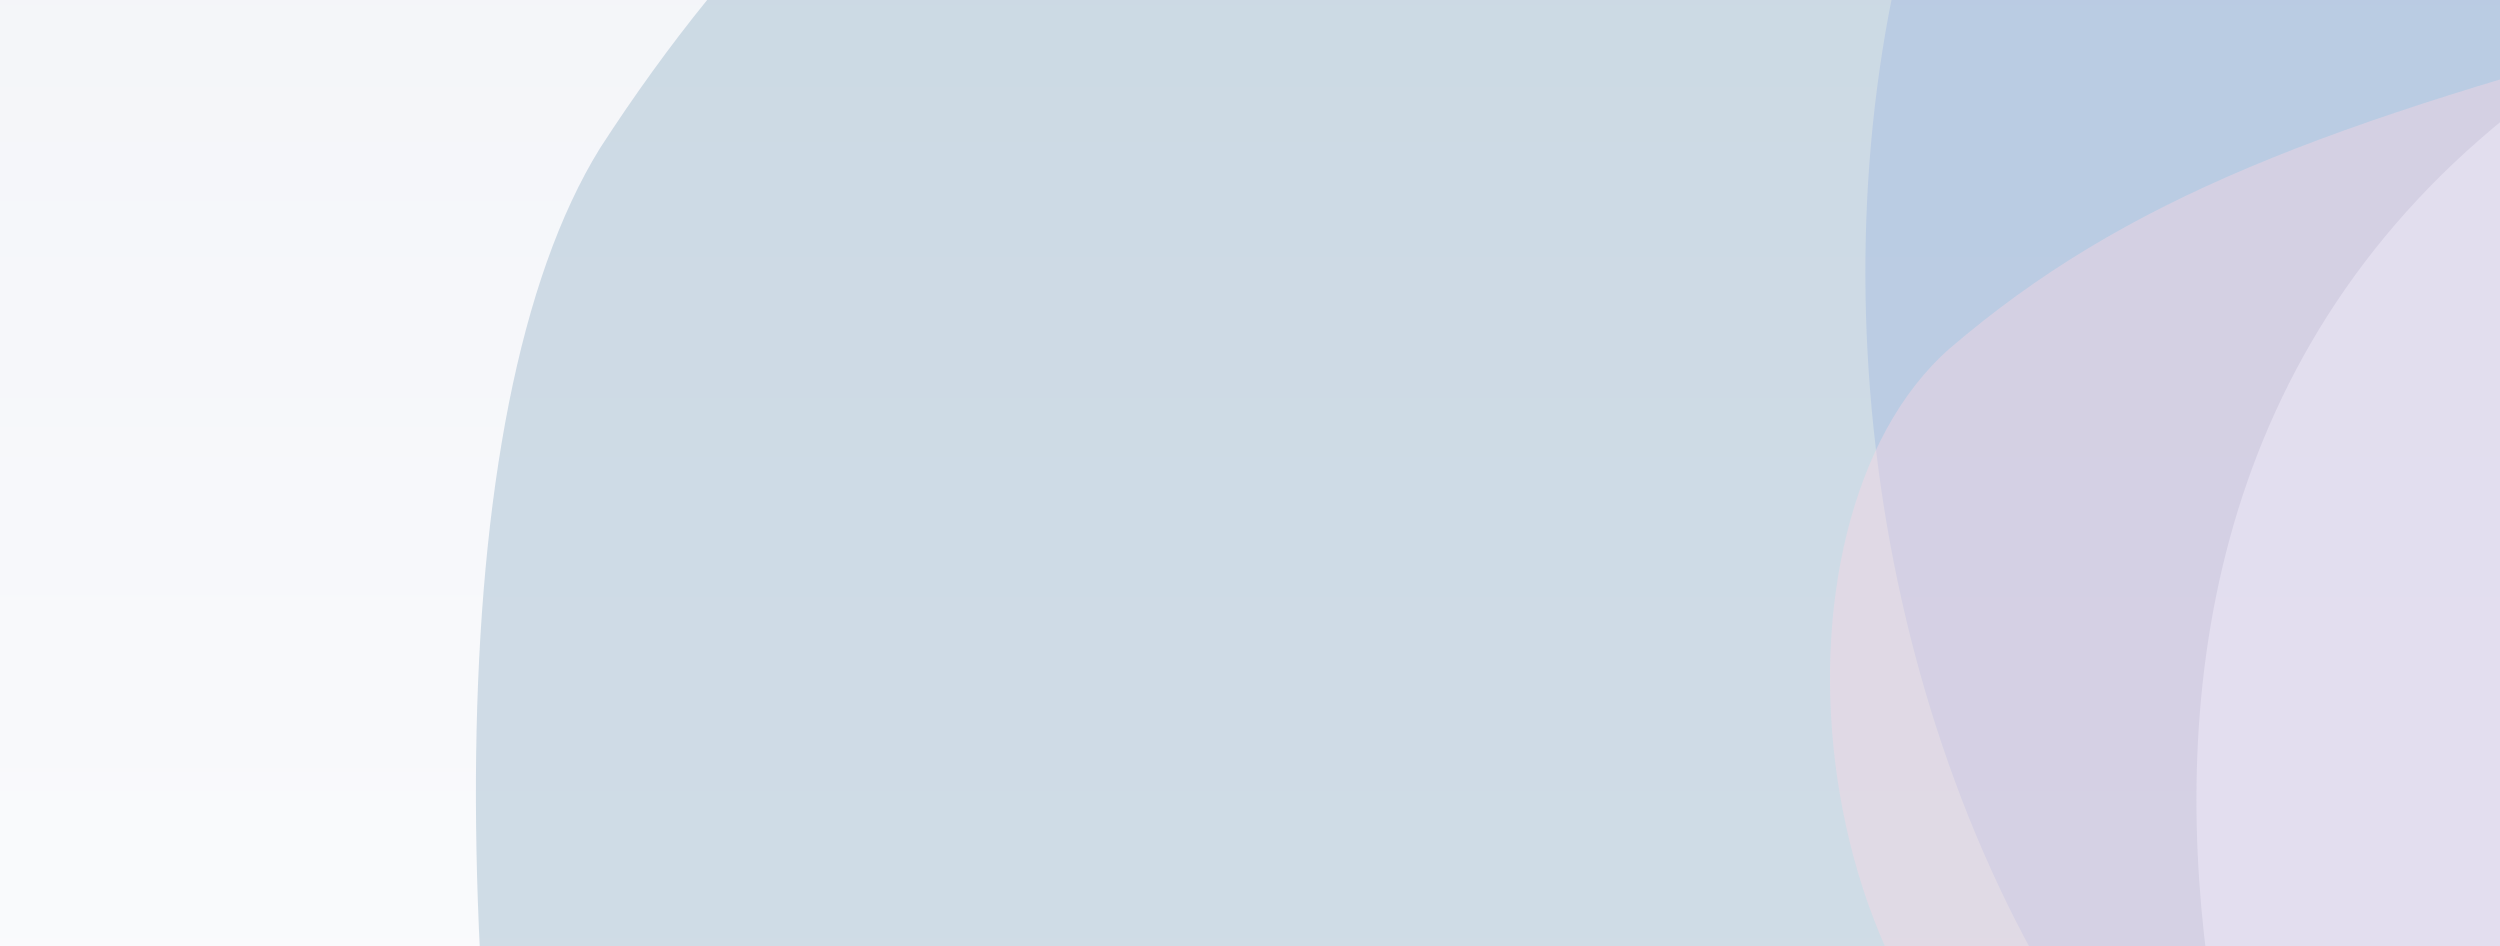<svg viewBox="0 0 100 100" preserveAspectRatio="xMidYMid slice" xmlns="http://www.w3.org/2000/svg" width="280" height="106" fill="none">
  <g clip-path="url(#a)">
    <g clip-path="url(#b)">
      <path fill="url(#c)" fill-opacity=".8" d="M0 0h283v201H0z" transform="matrix(1 0 0 -1 -3 106)"/>
      <g filter="url(#d)">
        <path fill="#A8BBF3" fill-opacity=".4" d="M246-20c-12-11-32-17-80-4-38 10-59 18-77 32-23 17-18 68 12 79 29 12 95 0 138-29 44-29 16-69 7-78Z"/>
      </g>
      <g filter="url(#e)">
        <path fill="#92B0C5" fill-opacity=".4" d="M135 29C124 10 108-2 75 6c-26 7-40 14-51 31-13 21 1 96 25 118s71 18 97-14c26-33-2-97-11-112Z"/>
      </g>
      <g filter="url(#f)">
        <path fill="#92B0C5" fill-opacity=".4" d="M255 121c-8-9-20-14-48-7-22 6-34 11-44 20-13 12-8 51 10 60 18 10 56 3 81-16 24-19 6-50 1-57Z"/>
      </g>
      <g filter="url(#g)">
        <path fill="#FAD7E5" fill-opacity=".4" d="M101 141c-11-12-31-19-76-6-36 9-55 17-72 31-22 18-16 71 13 83 28 12 90 1 131-27 41-29 13-71 4-81Z"/>
      </g>
      <g filter="url(#h)">
        <path fill="#FAD7E5" fill-opacity=".4" d="M137 89c-5-5-16-7-42 0-21 6-32 10-42 16-13 9-11 32 4 36s51-3 75-17 10-31 5-35Z"/>
      </g>
      <g filter="url(#i)">
        <path fill="#FAD7E5" fill-opacity=".4" d="M139 35c-5-5-13-8-31-3-15 4-23 7-30 13-8 7-6 28 6 33 11 6 36 1 53-11 17-11 5-29 2-32Z"/>
      </g>
      <g filter="url(#j)">
        <path fill="#F8F4FF" fill-opacity=".4" d="M162 172c7 11 22 20 61 20 31 0 48-2 65-9 22-9 28-50 8-65s-73-20-112-6c-40 13-27 51-22 60Z"/>
      </g>
      <g filter="url(#k)">
        <path fill="#F8F4FF" fill-opacity=".4" d="M94 88c7 11 21 20 61 20 31 0 48-2 65-9 22-9 28-50 8-65s-73-20-113-6C76 41 89 79 94 88Z"/>
      </g>
      <g filter="url(#l)">
        <path fill="#F8F4FF" fill-opacity=".4" d="M137 179c7 11 22 20 61 20 31 0 48-1 65-9 22-9 28-50 8-65s-73-19-112-6c-40 13-27 51-22 60Z"/>
      </g>
      <g filter="url(#m)">
        <path fill="url(#n)" fill-opacity=".4" d="M121 176c8 12 26 24 77 30 40 4 63 5 86 1 28-6 41-46 17-64s-93-30-145-23c-53 7-40 47-35 56Z"/>
      </g>
    </g>
  </g>
  <defs>
    <filter id="d" width="275.3" height="210.2" x="31" y="-75" color-interpolation-filters="sRGB" filterUnits="userSpaceOnUse">
      <feFlood flood-opacity="0" result="BackgroundImageFix"/>
      <feBlend in="SourceGraphic" in2="BackgroundImageFix" result="shape"/>
      <feGaussianBlur result="effect1_foregroundBlur_597_11179" stdDeviation="21.8"/>
    </filter>
    <filter id="e" width="334.5" height="362.2" x="-79" y="-95" color-interpolation-filters="sRGB" filterUnits="userSpaceOnUse">
      <feFlood flood-opacity="0" result="BackgroundImageFix"/>
      <feBlend in="SourceGraphic" in2="BackgroundImageFix" result="shape"/>
      <feGaussianBlur result="effect1_foregroundBlur_597_11179" stdDeviation="49.2"/>
    </filter>
    <filter id="f" width="307.3" height="284.7" x="57" y="12" color-interpolation-filters="sRGB" filterUnits="userSpaceOnUse">
      <feFlood flood-opacity="0" result="BackgroundImageFix"/>
      <feBlend in="SourceGraphic" in2="BackgroundImageFix" result="shape"/>
      <feGaussianBlur result="effect1_foregroundBlur_597_11179" stdDeviation="49.2"/>
    </filter>
    <filter id="g" width="336.1" height="283.2" x="-139" y="49" color-interpolation-filters="sRGB" filterUnits="userSpaceOnUse">
      <feFlood flood-opacity="0" result="BackgroundImageFix"/>
      <feBlend in="SourceGraphic" in2="BackgroundImageFix" result="shape"/>
      <feGaussianBlur result="effect1_foregroundBlur_597_11179" stdDeviation="39.3"/>
    </filter>
    <filter id="h" width="258.7" height="214.6" x="-35" y="6" color-interpolation-filters="sRGB" filterUnits="userSpaceOnUse">
      <feFlood flood-opacity="0" result="BackgroundImageFix"/>
      <feBlend in="SourceGraphic" in2="BackgroundImageFix" result="shape"/>
      <feGaussianBlur result="effect1_foregroundBlur_597_11179" stdDeviation="39.3"/>
    </filter>
    <filter id="i" width="190.8" height="169.3" x="14" y="-30" color-interpolation-filters="sRGB" filterUnits="userSpaceOnUse">
      <feFlood flood-opacity="0" result="BackgroundImageFix"/>
      <feBlend in="SourceGraphic" in2="BackgroundImageFix" result="shape"/>
      <feGaussianBlur result="effect1_foregroundBlur_597_11179" stdDeviation="29.5"/>
    </filter>
    <filter id="j" width="348.7" height="285" x="58" y="5" color-interpolation-filters="sRGB" filterUnits="userSpaceOnUse">
      <feFlood flood-opacity="0" result="BackgroundImageFix"/>
      <feBlend in="SourceGraphic" in2="BackgroundImageFix" result="shape"/>
      <feGaussianBlur result="effect1_foregroundBlur_597_11179" stdDeviation="49.2"/>
    </filter>
    <filter id="k" width="348.7" height="285" x="-10" y="-79" color-interpolation-filters="sRGB" filterUnits="userSpaceOnUse">
      <feFlood flood-opacity="0" result="BackgroundImageFix"/>
      <feBlend in="SourceGraphic" in2="BackgroundImageFix" result="shape"/>
      <feGaussianBlur result="effect1_foregroundBlur_597_11179" stdDeviation="49.2"/>
    </filter>
    <filter id="l" width="348.7" height="285" x="33" y="13" color-interpolation-filters="sRGB" filterUnits="userSpaceOnUse">
      <feFlood flood-opacity="0" result="BackgroundImageFix"/>
      <feBlend in="SourceGraphic" in2="BackgroundImageFix" result="shape"/>
      <feGaussianBlur result="effect1_foregroundBlur_597_11179" stdDeviation="49.2"/>
    </filter>
    <filter id="m" width="315.7" height="209.8" x="57" y="59" color-interpolation-filters="sRGB" filterUnits="userSpaceOnUse">
      <feFlood flood-opacity="0" result="BackgroundImageFix"/>
      <feBlend in="SourceGraphic" in2="BackgroundImageFix" result="shape"/>
      <feGaussianBlur result="effect1_foregroundBlur_597_11179" stdDeviation="29.5"/>
    </filter>
    <linearGradient id="c" x1="141.5" x2="141.5" y1="0" y2="201.4" gradientUnits="userSpaceOnUse">
      <stop stop-color="#fff"/>
      <stop offset="1" stop-color="#DADFEB"/>
    </linearGradient>
    <linearGradient id="n" x1="116.2" x2="313.3" y1="151.6" y2="174.8" gradientUnits="userSpaceOnUse">
      <stop stop-color="#C8E4F8"/>
      <stop offset=".5" stop-color="#D6D3F8"/>
      <stop offset="1" stop-color="#F6CCDA"/>
    </linearGradient>
    <clipPath id="a">
      <path fill="#fff" d="M0 0h280v106H0z"/>
    </clipPath>
    <clipPath id="b">
      <path fill="#fff" d="M-3 106h283V-95H-3z"/>
    </clipPath>
  </defs>
</svg>
